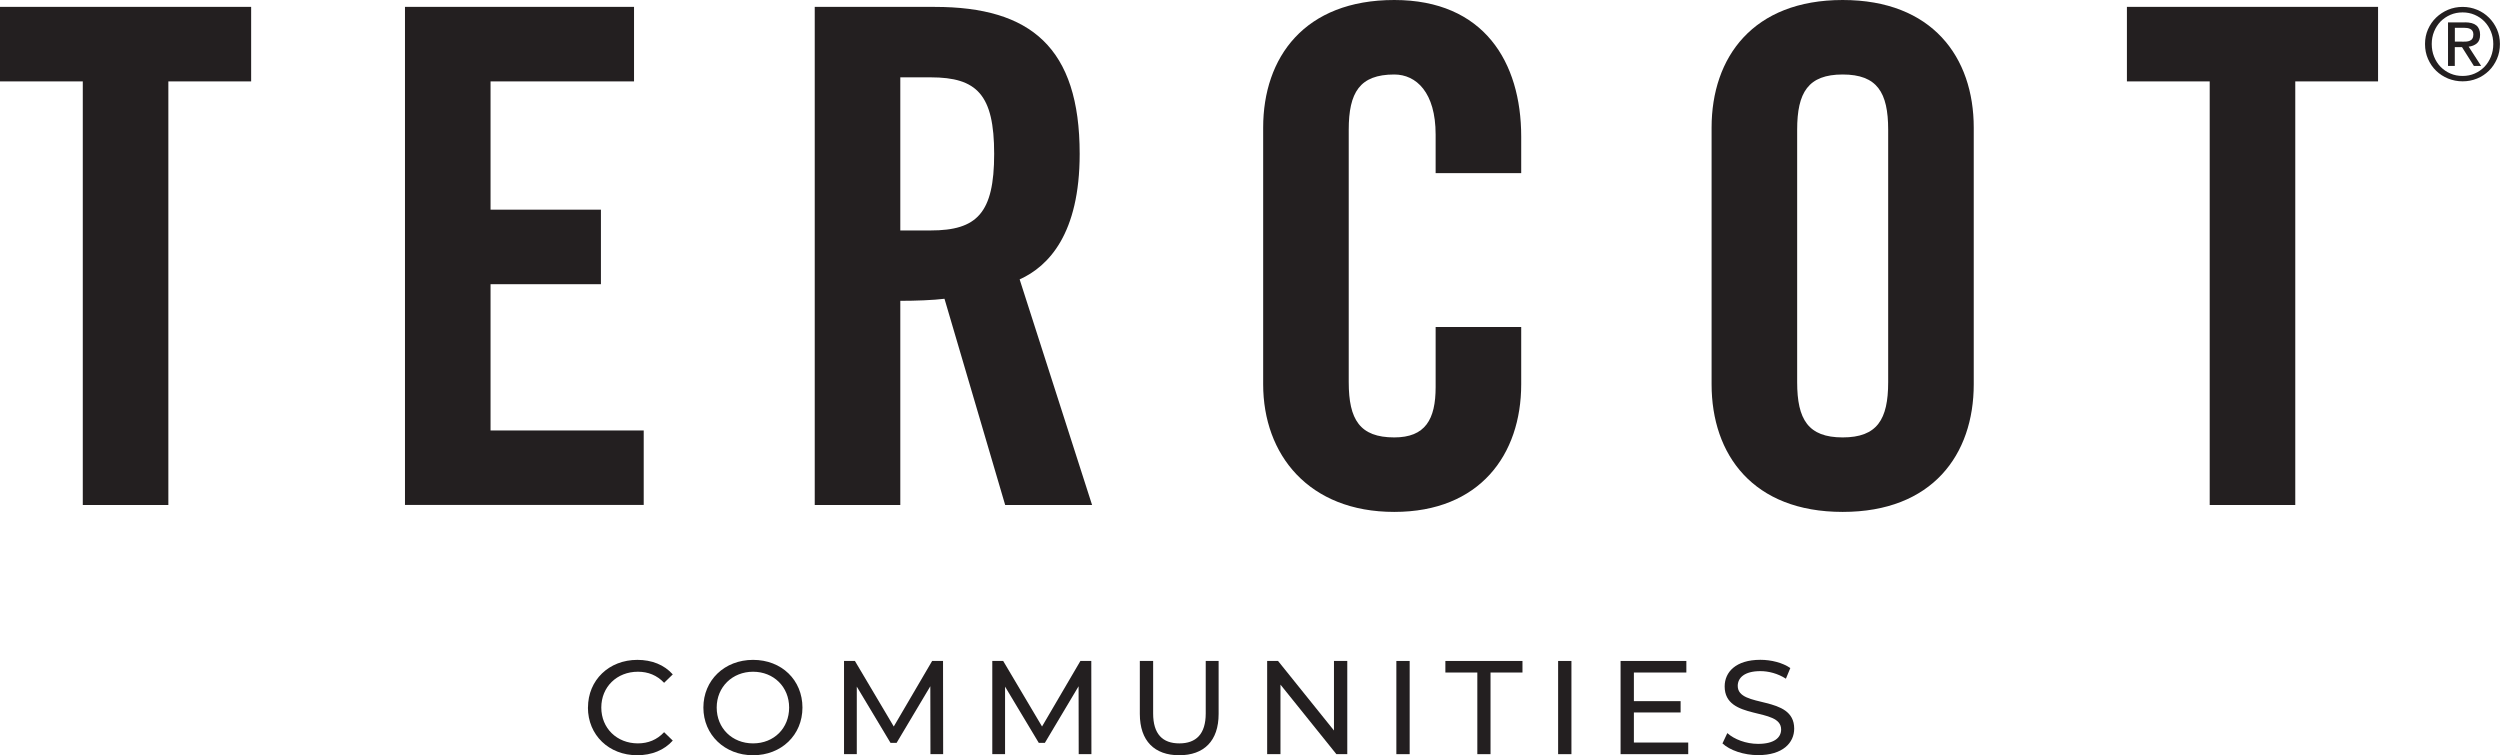 <?xml version="1.0" encoding="UTF-8"?><svg id="Layer_1" xmlns="http://www.w3.org/2000/svg" viewBox="0 0 413.11 124.8"><defs><style>.cls-1{fill:#231f20;}</style></defs><path class="cls-1" d="M401.21,4.85c.33-.75,.78-1.4,1.34-1.94,.57-.55,1.23-.98,1.98-1.3,.75-.31,1.55-.47,2.4-.47s1.64,.16,2.39,.47c.75,.31,1.4,.74,1.96,1.3,.56,.55,1,1.2,1.33,1.94,.33,.75,.49,1.56,.49,2.42s-.16,1.71-.49,2.46c-.33,.75-.77,1.41-1.33,1.96-.56,.55-1.22,.99-1.96,1.29-.75,.31-1.54,.46-2.39,.46s-1.64-.16-2.4-.46c-.75-.31-1.41-.74-1.98-1.29-.57-.55-1.01-1.21-1.34-1.96-.33-.75-.49-1.57-.49-2.46,0-.87,.16-1.67,.49-2.42m1.01,4.52c.26,.64,.61,1.2,1.07,1.67,.46,.47,1,.84,1.62,1.11,.62,.27,1.29,.4,2.02,.4s1.38-.13,2-.4c.61-.27,1.15-.64,1.61-1.11,.45-.47,.81-1.03,1.07-1.67,.26-.64,.39-1.34,.39-2.1s-.13-1.42-.39-2.06c-.26-.64-.62-1.19-1.07-1.66-.46-.47-.99-.83-1.61-1.1-.62-.27-1.28-.4-2-.4s-1.4,.13-2.02,.4c-.62,.27-1.16,.64-1.62,1.1-.45,.47-.81,1.02-1.07,1.66-.26,.64-.39,1.32-.39,2.06,0,.76,.13,1.46,.39,2.1m5.08-5.68c.86,0,1.49,.17,1.9,.51,.41,.34,.62,.86,.62,1.55,0,.65-.18,1.12-.54,1.42-.36,.3-.81,.48-1.35,.54l2.06,3.18h-1.2l-1.96-3.1h-1.19v3.1h-1.12V3.7h2.79Zm-.49,3.2c.25,0,.49,0,.72-.02,.23-.02,.43-.06,.6-.14,.18-.08,.32-.19,.42-.36,.1-.16,.16-.38,.16-.67,0-.24-.05-.43-.14-.58-.09-.14-.21-.25-.36-.33-.15-.08-.32-.13-.51-.16-.19-.03-.38-.04-.57-.04h-1.48v2.29h1.17Z"/><g><path class="cls-1" d="M13.68,13.45H0V1.14H41.5V13.45h-13.68V83.45H13.68V13.45Z"/><path class="cls-1" d="M66.92,83.45V1.14h37.85V13.45h-23.71v21.2h18.24v12.31h-18.24v24.17h25.31v12.31h-39.44Z"/><path class="cls-1" d="M148.77,83.45h-14.14V1.14h19.84c15.85,0,23.94,6.73,23.94,24.28,0,13.22-5.13,18.58-9.92,20.75l11.97,37.28h-14.36l-10.03-34.08c-1.82,.23-4.79,.34-7.3,.34v33.74Zm0-45.37h5.02c7.64,0,10.49-2.85,10.49-12.65s-2.85-12.65-10.49-12.65h-5.02v25.31Z"/><path class="cls-1" d="M237.23,28.61v-6.38c0-6.95-3.19-9.92-6.84-9.92-5.7,0-7.52,2.96-7.52,9.12V63.16c0,6.16,1.82,9.12,7.52,9.12,5.13,0,6.84-2.96,6.84-8.32v-9.92h14.14v9.46c0,11.63-6.84,21.09-20.98,21.09s-21.66-9.46-21.66-21.09V21.09c0-11.63,6.84-21.09,21.66-21.09s20.98,10.26,20.98,22.57v6.04h-14.14Z"/><path class="cls-1" d="M282.83,21.09c0-11.63,6.84-21.09,21.66-21.09s21.66,9.46,21.66,21.09V63.5c0,11.63-6.84,21.09-21.66,21.09s-21.66-9.46-21.66-21.09V21.09Zm14.14,42.07c0,6.16,1.82,9.12,7.52,9.12s7.52-2.96,7.52-9.12V21.43c0-6.16-1.82-9.12-7.52-9.12s-7.52,2.96-7.52,9.12V63.16Z"/><path class="cls-1" d="M365.14,13.45h-13.68V1.14h41.5V13.45h-13.68V83.45h-14.14V13.45Z"/></g><g><path class="cls-1" d="M97.16,116.92c0-4.55,3.48-7.88,8.16-7.88,2.38,0,4.44,.81,5.85,2.4l-1.43,1.39c-1.19-1.25-2.64-1.83-4.33-1.83-3.48,0-6.05,2.51-6.05,5.92s2.57,5.92,6.05,5.92c1.69,0,3.15-.59,4.33-1.85l1.43,1.39c-1.41,1.58-3.48,2.42-5.88,2.42-4.66,0-8.14-3.32-8.14-7.88Z"/><path class="cls-1" d="M116.23,116.92c0-4.51,3.48-7.88,8.21-7.88s8.16,3.34,8.16,7.88-3.48,7.88-8.16,7.88-8.21-3.37-8.21-7.88Zm14.17,0c0-3.41-2.55-5.92-5.96-5.92s-6.01,2.51-6.01,5.92,2.55,5.92,6.01,5.92,5.96-2.51,5.96-5.92Z"/><path class="cls-1" d="M153.75,124.62l-.02-11.22-5.57,9.35h-1.01l-5.57-9.29v11.16h-2.11v-15.4h1.8l6.42,10.83,6.34-10.83h1.8l.02,15.4h-2.11Z"/><path class="cls-1" d="M178.25,124.62l-.02-11.22-5.57,9.35h-1.01l-5.57-9.29v11.16h-2.11v-15.4h1.8l6.42,10.83,6.34-10.83h1.8l.02,15.4h-2.11Z"/><path class="cls-1" d="M188.35,117.98v-8.76h2.2v8.67c0,3.41,1.56,4.95,4.33,4.95s4.36-1.54,4.36-4.95v-8.67h2.13v8.76c0,4.47-2.44,6.82-6.51,6.82s-6.51-2.35-6.51-6.82Z"/><path class="cls-1" d="M222.63,109.22v15.4h-1.8l-9.24-11.49v11.49h-2.2v-15.4h1.8l9.24,11.49v-11.49h2.2Z"/><path class="cls-1" d="M230.74,109.22h2.2v15.4h-2.2v-15.4Z"/><path class="cls-1" d="M244.12,111.13h-5.28v-1.91h12.74v1.91h-5.28v13.49h-2.18v-13.49Z"/><path class="cls-1" d="M257.47,109.22h2.2v15.4h-2.2v-15.4Z"/><path class="cls-1" d="M278.97,122.71v1.91h-11.18v-15.4h10.87v1.91h-8.67v4.73h7.72v1.87h-7.72v4.97h8.98Z"/><path class="cls-1" d="M284.62,122.86l.81-1.72c1.14,1.03,3.1,1.78,5.08,1.78,2.66,0,3.81-1.03,3.81-2.38,0-3.76-9.33-1.39-9.33-7.11,0-2.38,1.85-4.4,5.9-4.4,1.8,0,3.68,.48,4.95,1.36l-.73,1.76c-1.34-.86-2.86-1.25-4.22-1.25-2.62,0-3.74,1.1-3.74,2.44,0,3.76,9.33,1.41,9.33,7.06,0,2.35-1.89,4.38-5.96,4.38-2.35,0-4.67-.79-5.9-1.94Z"/></g></svg>